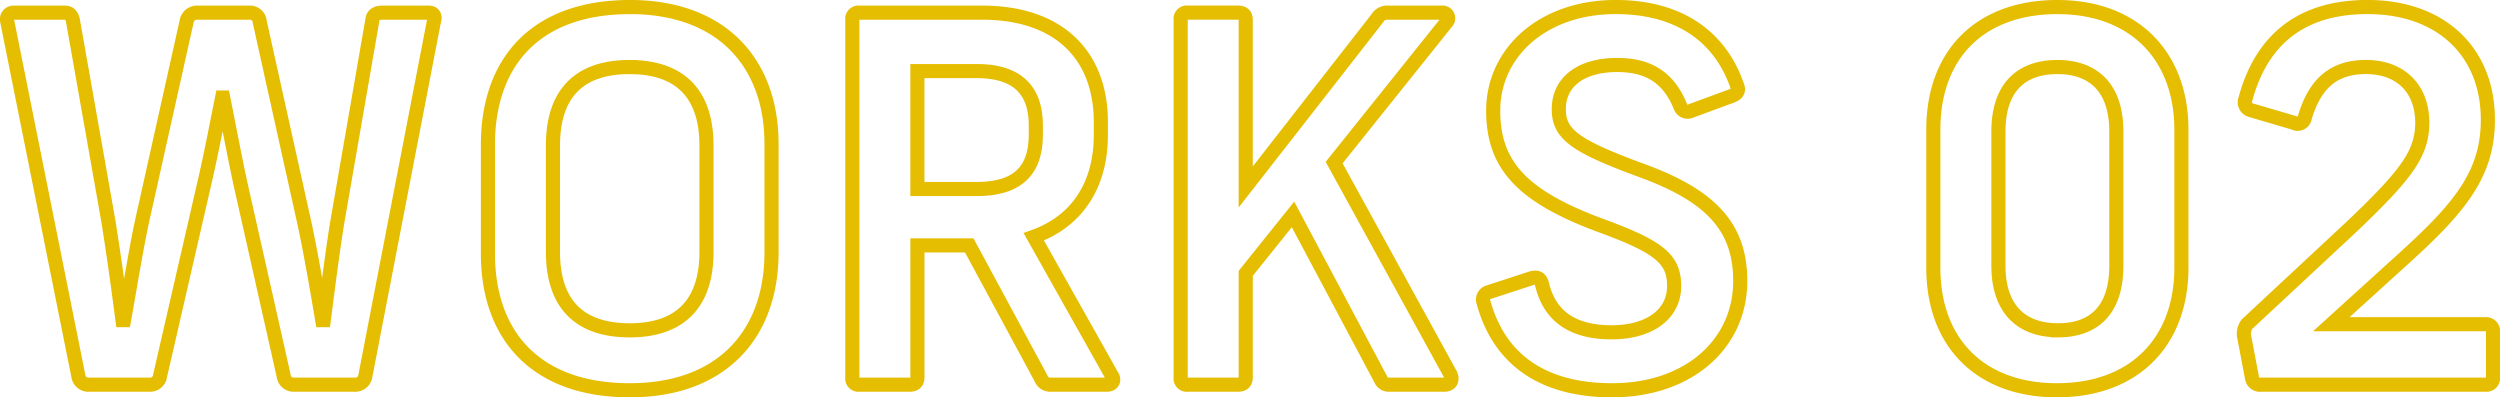 <svg xmlns="http://www.w3.org/2000/svg" width="354.162" height="56.288" viewBox="0 0 354.162 56.288">
  <path id="パス_682" data-name="パス 682" d="M62.784-52.7h-6.7c-.648,0-1.224.288-1.3.936L49.824-23.184c-.648,3.888-1.44,10.152-1.944,14.04h-.216c-.648-3.888-1.728-10.152-2.592-14.04L38.808-51.408A1.386,1.386,0,0,0,37.3-52.7H30.024a1.5,1.5,0,0,0-1.584,1.3l-6.264,28.08C21.312-19.368,20.3-13.1,19.584-9.144h-.216C18.864-13.1,18-19.3,17.352-23.256l-5.04-28.512c-.216-.648-.5-.936-1.152-.936H3.96a.94.94,0,0,0-.936,1.152L13.1-1.3A1.452,1.452,0,0,0,14.688,0h8.5A1.428,1.428,0,0,0,24.7-1.3l6.192-26.928c.936-3.96,1.8-8.5,2.592-12.456h.144c.792,3.96,1.656,8.568,2.52,12.528L42.192-1.3A1.428,1.428,0,0,0,43.7,0h8.5a1.452,1.452,0,0,0,1.584-1.3L63.5-51.552C63.72-52.2,63.432-52.7,62.784-52.7Zm28.44-.792c-13.248,0-20.088,7.7-20.088,19.512v15.408C71.136-6.912,77.976.792,91.224.792s20.088-8.136,20.088-19.512V-34.128C111.312-45.36,104.472-53.5,91.224-53.5Zm0,8.5c7.488,0,10.872,4.176,10.872,11.088v15.12C102.1-11.88,98.712-7.7,91.224-7.7c-7.56,0-10.872-4.176-10.872-11.088v-15.12C80.352-40.824,83.664-45,91.224-45ZM159.552-1.224,148.464-20.952c6.264-2.232,9.5-7.488,9.5-14.4v-1.872c0-9.072-5.544-15.48-16.848-15.48H123.768A.881.881,0,0,0,122.76-51.7V-1.008A.881.881,0,0,0,123.768,0H130.9c.72,0,1.08-.36,1.08-1.008v-18.72h7.344L149.472-.936a1.409,1.409,0,0,0,1.44.936h7.92C159.7,0,159.912-.72,159.552-1.224Zm-27.576-43.2H140.4c5.976,0,8.352,2.952,8.352,7.7v1.3c0,4.9-2.376,7.7-8.352,7.7h-8.424ZM207.5-1.44,191.016-31.464l15.912-19.872a.8.8,0,0,0-.648-1.368h-7.632a1.617,1.617,0,0,0-1.512.792l-18.648,23.9V-51.7c0-.648-.36-1.008-1.08-1.008H170.28a.881.881,0,0,0-1.008,1.008V-1.008A.881.881,0,0,0,170.28,0h7.128c.72,0,1.08-.36,1.08-1.008v-14.76l6.7-8.352L197.64-.72a1.207,1.207,0,0,0,1.152.72h7.848C207.5,0,207.864-.648,207.5-1.44ZM230.9-53.5c-10.368,0-17.352,6.48-17.352,14.688,0,7.776,4.176,12.168,15.264,16.272,8.28,3.024,10.368,4.752,10.368,8.568,0,3.96-3.456,6.552-8.856,6.552-5.472,0-8.784-2.232-9.864-6.84-.216-.792-.648-1.08-1.584-.792L212.9-13.1a1.076,1.076,0,0,0-.72,1.44C214.416-3.528,220.608.792,230.4.792c10.8,0,18.144-6.552,18.144-15.48,0-7.488-3.96-11.952-13.68-15.552-9.648-3.528-12.024-5.184-12.024-8.784,0-3.888,3.168-6.264,8.28-6.264,4.464,0,7.272,1.8,8.928,5.832a1.1,1.1,0,0,0,1.584.648L247.32-40.9c.792-.288,1.08-.72.792-1.44C245.592-49.608,239.544-53.5,230.9-53.5ZM293.4.792c11.16,0,17.64-7.056,17.64-17.352V-36.144c0-10.3-6.552-17.352-17.568-17.352C282.6-53.5,275.9-46.872,275.9-36.144V-16.56C275.9-5.832,282.672.792,293.4.792Zm.144-8.5c-5.112,0-8.424-2.952-8.424-9.144V-35.856c0-6.264,3.24-9.144,8.352-9.144s8.352,2.952,8.352,9.144v19.008C301.824-10.584,298.656-7.7,293.544-7.7ZM337.392-53.5c-10.08,0-15.192,5.328-17.28,13.032a1.159,1.159,0,0,0,.792,1.584l6.12,1.8a1.023,1.023,0,0,0,1.512-.792c1.3-4.32,3.672-7.128,8.64-7.128,4.752,0,7.92,2.88,7.992,7.776,0,4.392-2.016,7.272-10.224,15.048L320.328-8.568a2.309,2.309,0,0,0-.36,1.944l1.08,5.688a1.148,1.148,0,0,0,1.3.936h31.824a.911.911,0,0,0,1.008-1.008v-6.48a.966.966,0,0,0-1.008-1.08H332.28l10.152-9.216c8.136-7.344,12.1-12.168,12.024-19.944C354.384-47.016,347.976-53.5,337.392-53.5Z" transform="translate(-2.014 54.496)" fill="none" stroke="#e5bd01" stroke-width="2"/>
</svg>
